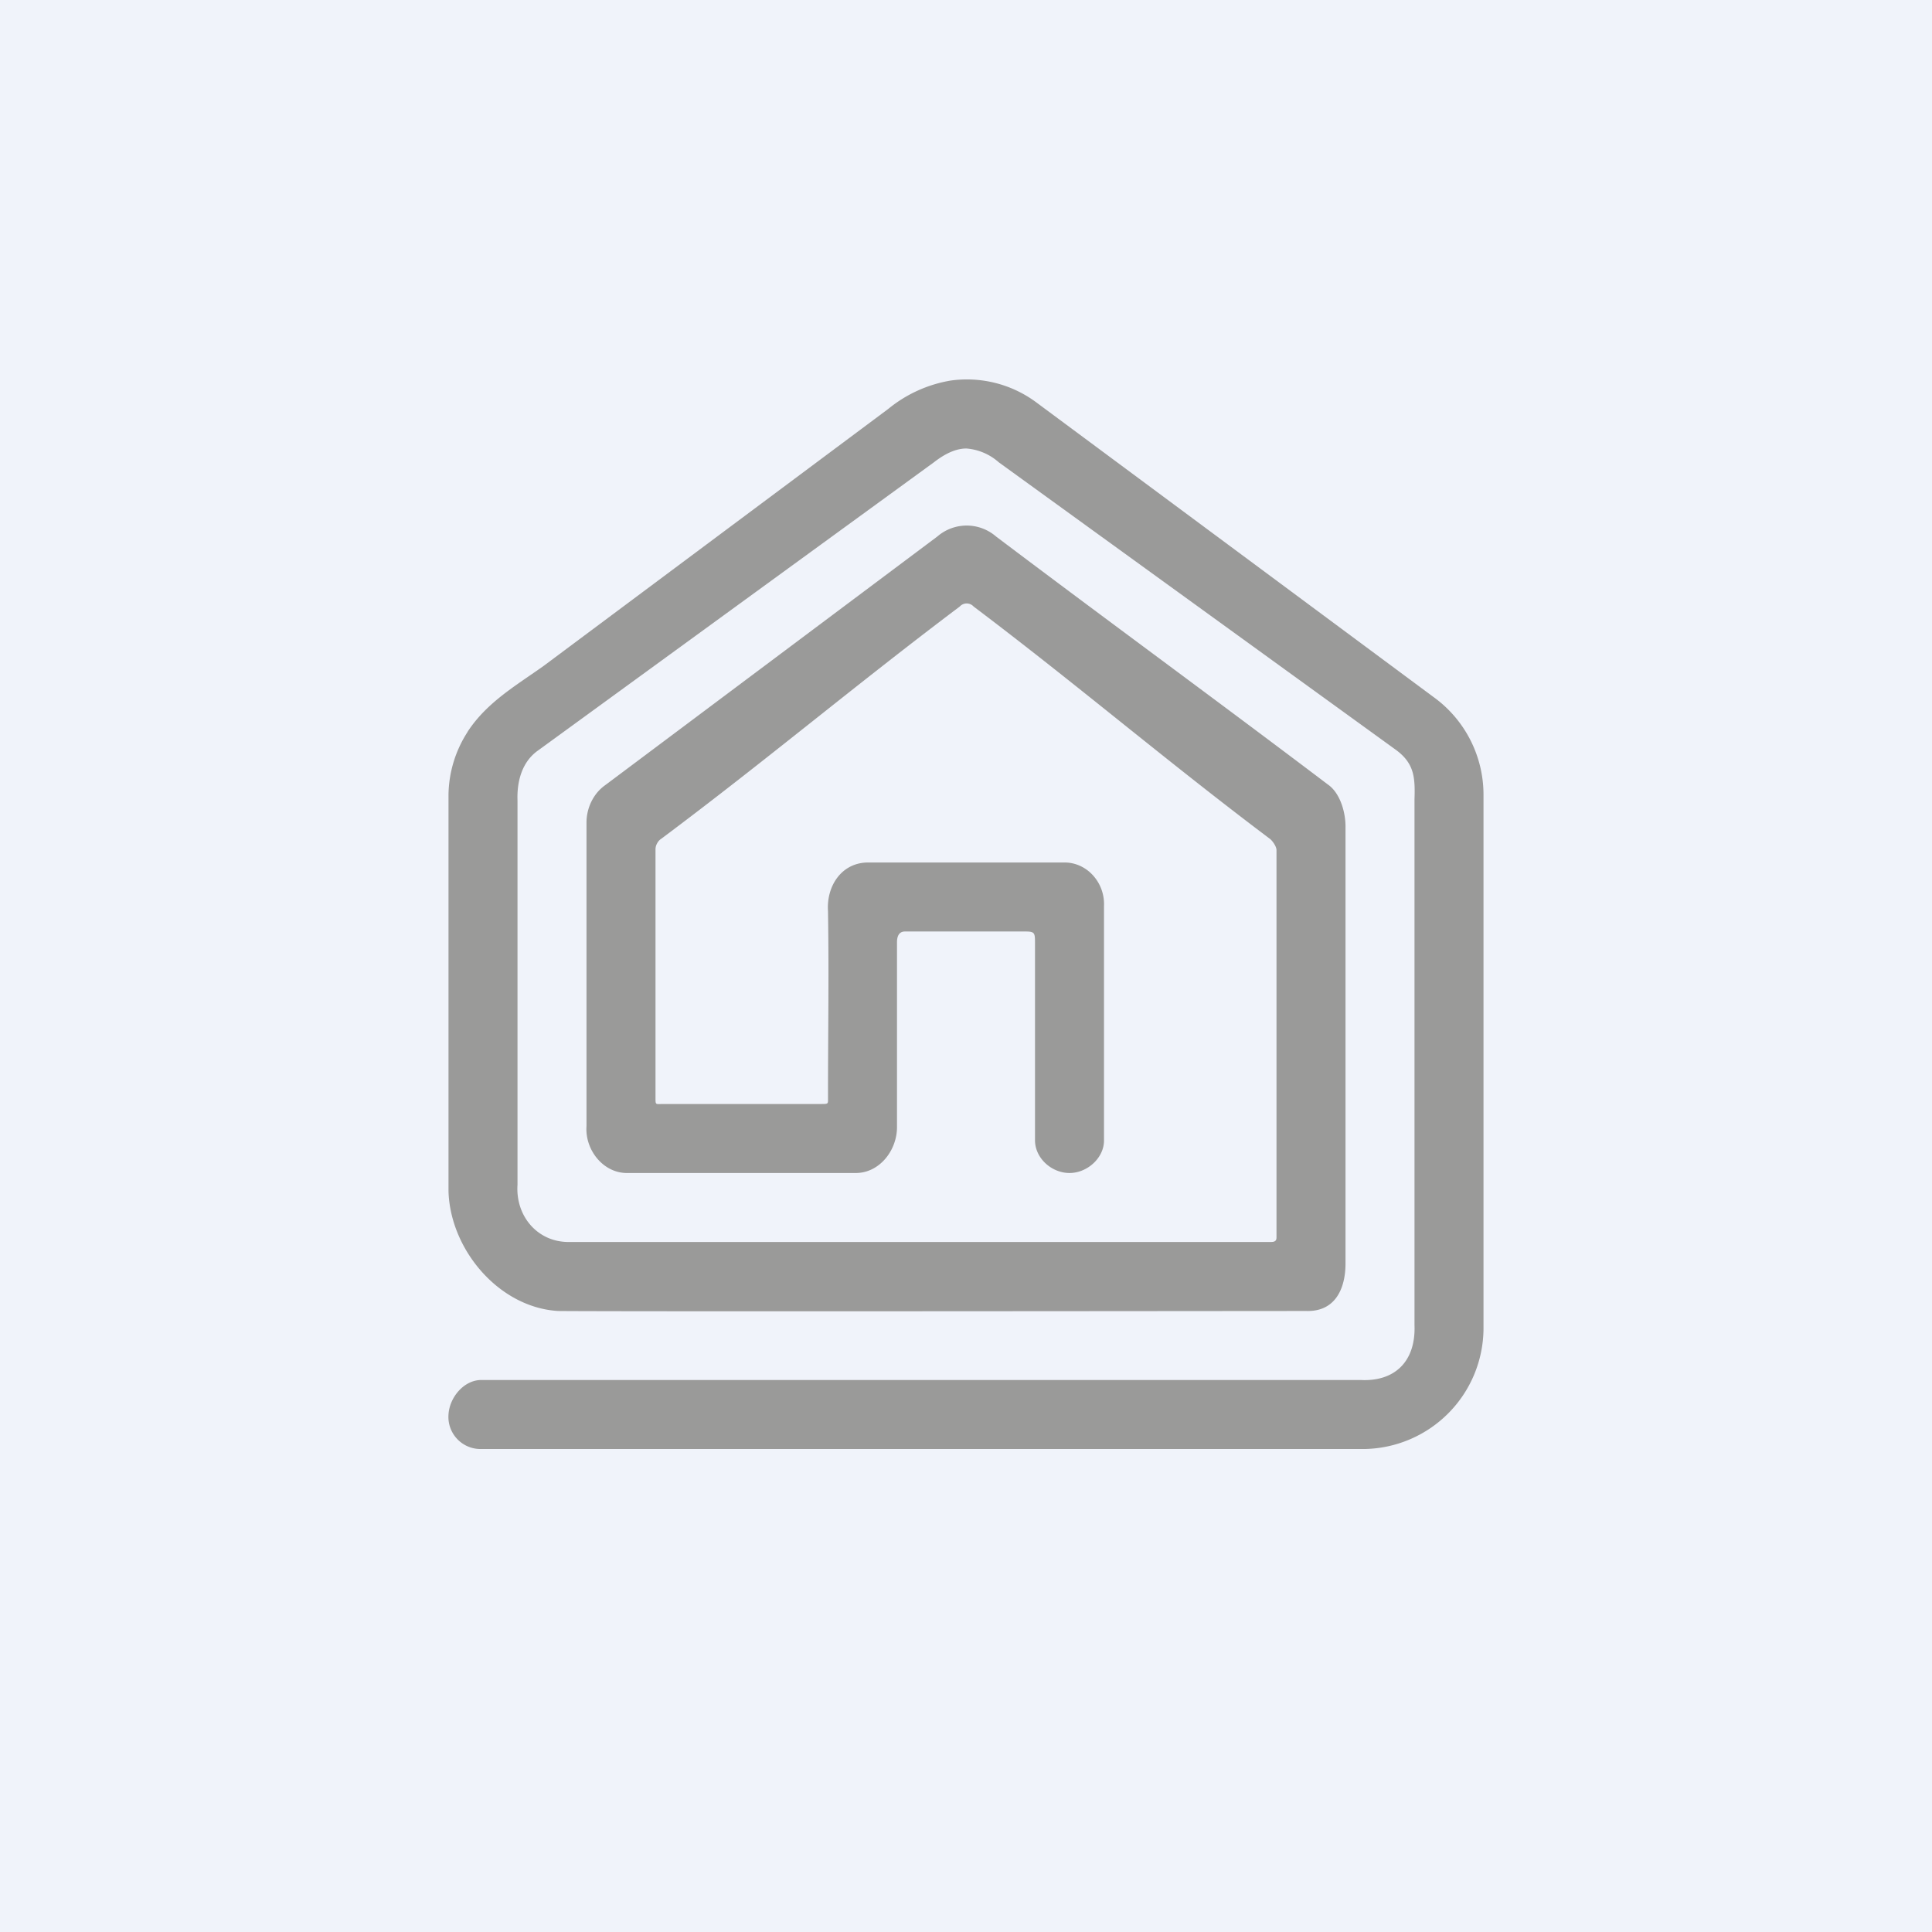 <!-- by TradingView --><svg width="56" height="56" viewBox="0 0 56 56" xmlns="http://www.w3.org/2000/svg"><path fill="#F0F3FA" d="M0 0h56v56H0z"/><path d="M13.56 21.2c.56-.85 1.4-1.33 2.2-1.9l9.99-7.45a3.86 3.86 0 0 1 1.81-.82c.87-.12 1.75.1 2.46.62l11.54 8.56A3.49 3.49 0 0 1 43 23.03v15.5A3.51 3.51 0 0 1 39.57 42H13.96a.93.93 0 0 1-.96-1c.03-.5.45-1 .95-1H39.44c.96.05 1.6-.51 1.56-1.59V23.17c.02-.63 0-1.05-.56-1.45L28.95 13.4a1.6 1.6 0 0 0-.94-.4c-.34 0-.67.19-.94.4L15.6 21.75c-.46.32-.62.88-.6 1.45v11.14c-.06.9.57 1.66 1.48 1.66h20.34c.1 0 .18-.01.18-.13V24.64c0-.11-.13-.29-.21-.34-3.04-2.29-5.55-4.44-8.57-6.72a.27.27 0 0 0-.4 0c-3.03 2.28-5.6 4.45-8.65 6.73a.34.34 0 0 0-.12.13.35.35 0 0 0-.05.18v7.2c0 .22 0 .18.23.18h4.56c.23 0 .21 0 .21-.18 0-1.95.03-3.47 0-5.41-.05-.73.4-1.43 1.2-1.41h5.62c.68-.02 1.21.58 1.18 1.26v6.8c0 .5-.48.94-1 .94s-1-.43-1-.95v-5.7c0-.3 0-.35-.27-.35h-3.5c-.18 0-.23.15-.23.31v5.34c.01.69-.51 1.36-1.21 1.35H18.2c-.7.02-1.25-.66-1.2-1.36v-8.8c0-.42.2-.84.54-1.08l9.63-7.21a1.3 1.3 0 0 1 1.7 0c3.3 2.49 6.33 4.7 9.62 7.19.36.25.52.82.51 1.26v12.66c-.01.7-.3 1.36-1.13 1.34-1.5 0-19.56.02-21.69 0-1.72-.1-3.13-1.78-3.18-3.47v-11.5c.01-.64.2-1.27.55-1.81" fill="#9A9A99"/></svg>